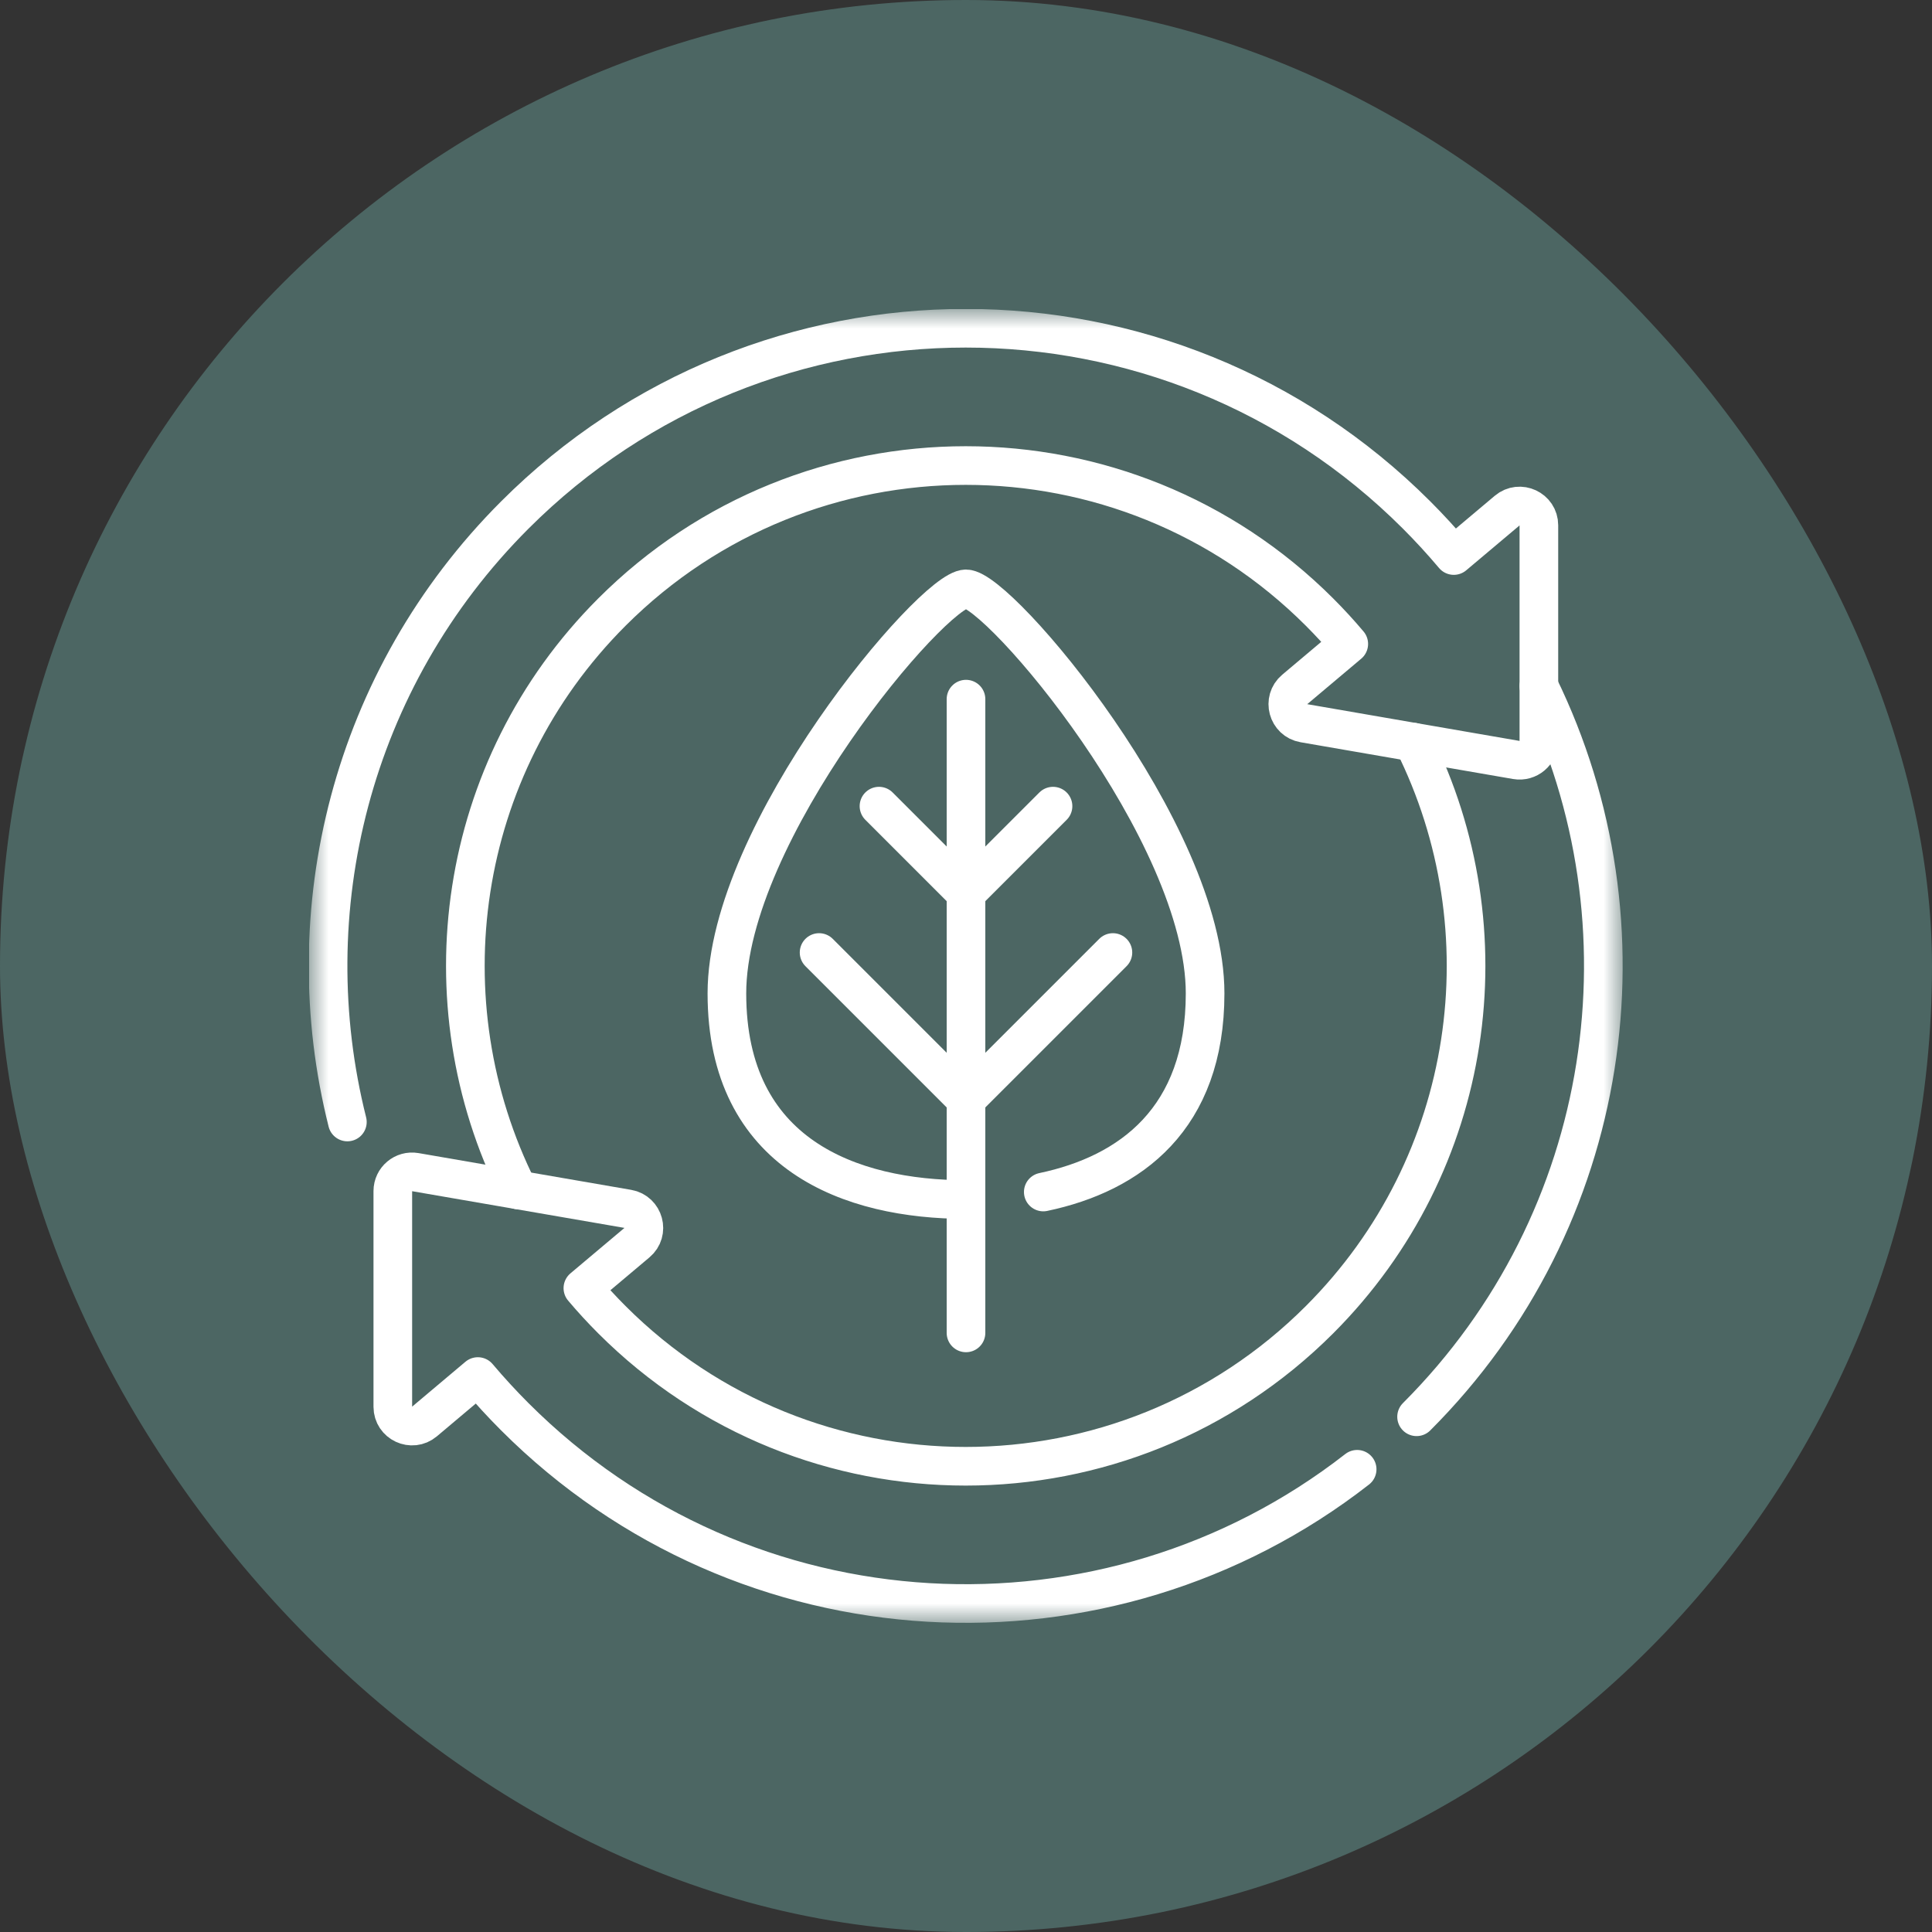 <?xml version="1.0" encoding="UTF-8"?>
<svg xmlns="http://www.w3.org/2000/svg" width="50" height="50" viewBox="0 0 50 50" fill="none">
  <rect x="0" y="0" width="50" height="50" fill="#333333" stroke="none"/>
  <rect width="50" height="50" rx="25" fill="#4C6663"></rect>
  <g clip-path="url(#clip0_459_5704)">
    <mask id="mask0_459_5704" style="mask-type:luminance" maskUnits="userSpaceOnUse" x="8" y="8" width="34" height="34">
      <path d="M41.5 41.5V8.5H8.5V41.5H41.5Z" fill="white" stroke="white"></path>
    </mask>
    <g mask="url(#mask0_459_5704)">
      <path d="M8.99 29.037C7.621 23.593 9.066 17.587 13.324 13.328C19.768 6.884 30.217 6.884 36.661 13.328C36.997 13.664 37.318 14.014 37.624 14.377L39.007 13.213C39.331 12.941 39.826 13.171 39.826 13.594V19.177C39.826 19.486 39.547 19.72 39.243 19.668L33.742 18.716C33.325 18.644 33.182 18.117 33.506 17.844L34.906 16.665C34.666 16.38 34.413 16.105 34.149 15.841C29.092 10.784 20.893 10.784 15.836 15.841C11.79 19.887 10.981 25.945 13.41 30.795" stroke="white" stroke-miterlimit="10" stroke-linecap="round" stroke-linejoin="round"></path>
      <path d="M36.661 36.666C41.777 31.55 42.831 23.912 39.826 17.756" stroke="white" stroke-miterlimit="10" stroke-linecap="round" stroke-linejoin="round"></path>
      <path d="M36.579 19.207C39.003 24.056 38.193 30.109 34.149 34.154C29.092 39.211 20.893 39.211 15.836 34.154C15.574 33.892 15.324 33.62 15.085 33.337L16.486 32.158C16.81 31.886 16.667 31.359 16.25 31.286L10.749 30.335C10.444 30.282 10.166 30.516 10.166 30.825V36.408C10.166 36.831 10.661 37.062 10.985 36.789L12.367 35.625C12.671 35.985 12.991 36.333 13.324 36.666C19.278 42.62 28.649 43.073 35.123 38.025" stroke="white" stroke-miterlimit="10" stroke-linecap="round" stroke-linejoin="round"></path>
      <path d="M27 30.849C29.256 30.375 31.188 28.953 31.188 25.709C31.188 21.528 25.85 15.24 25 15.24C24.15 15.24 18.812 21.528 18.812 25.709C18.812 29.89 22.022 31.044 25 31.044" stroke="white" stroke-miterlimit="10" stroke-linecap="round" stroke-linejoin="round"></path>
      <path d="M25 18.094V34.495" stroke="white" stroke-miterlimit="10" stroke-linecap="round" stroke-linejoin="round"></path>
      <path d="M25 28.453L21.198 24.651" stroke="white" stroke-miterlimit="10" stroke-linecap="round" stroke-linejoin="round"></path>
      <path d="M25 23.115L22.748 20.863" stroke="white" stroke-miterlimit="10" stroke-linecap="round" stroke-linejoin="round"></path>
      <path d="M25 28.453L28.802 24.651" stroke="white" stroke-miterlimit="10" stroke-linecap="round" stroke-linejoin="round"></path>
      <path d="M25 23.115L27.252 20.863" stroke="white" stroke-miterlimit="10" stroke-linecap="round" stroke-linejoin="round"></path>
    </g>
  </g>
  <defs>
    <clipPath id="clip0_459_5704">
      <rect width="34" height="34" fill="white" transform="translate(8 8)"></rect>
    </clipPath>
  </defs>
</svg>
